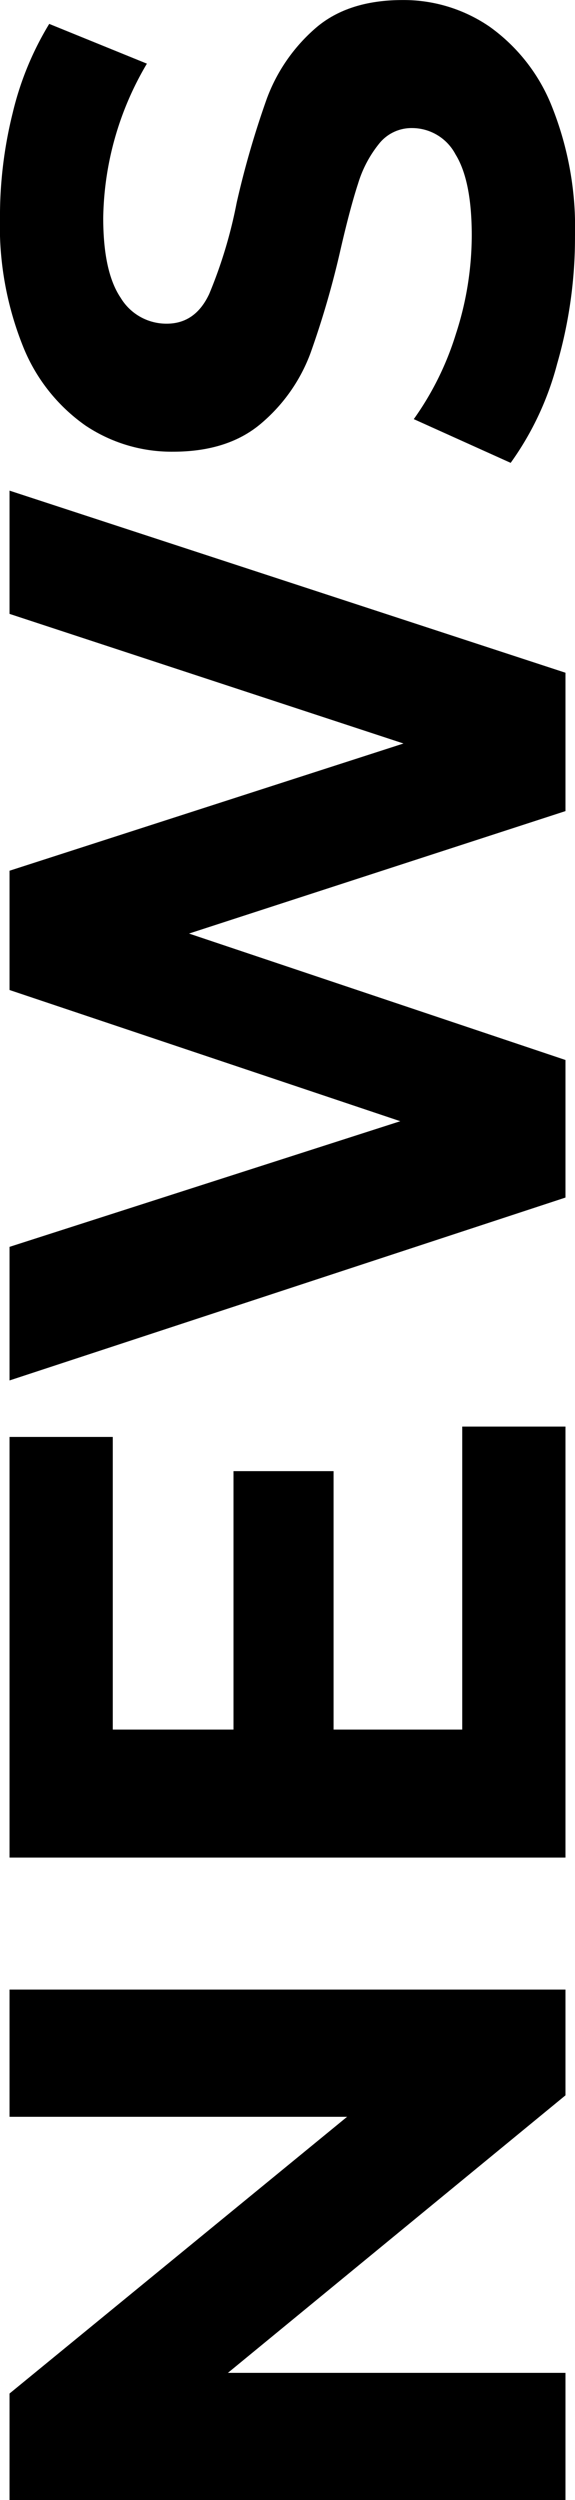 <svg xmlns="http://www.w3.org/2000/svg" width="70.35" height="305.5" viewBox="0 0 70.35 305.5">
  <g id="Group_48" data-name="Group 48" transform="translate(2085.972 1371.96)">
    <path id="Path_421" data-name="Path 421" d="M-2084.426-1049.52h68.019v12.923l-41.3,33.912h41.3v15.547h-68.019v-13.021l41.3-33.815h-41.3Z" transform="translate(-0.38 -79.323)"/>
    <path id="Path_422" data-name="Path 422" d="M-2029.039-1140.762h12.632v52.666h-68.019v-51.4h12.632v35.759h14.77v-31.58h12.244v31.58h15.741Z" transform="translate(-0.38 -56.877)"/>
    <path id="Path_423" data-name="Path 423" d="M-2084.426-1292.446l68.019,22.252v16.907l-46.058,14.964,46.058,15.45v16.81l-68.019,22.348v-16.324l47.808-15.353-47.808-16.033V-1246l48.2-15.547-48.2-15.838Z" transform="translate(-0.38 -19.561)"/>
    <path id="Path_424" data-name="Path 424" d="M-2017.808-1327.5a36.569,36.569,0,0,1-5.685,12.1l-11.854-5.344a36.259,36.259,0,0,0,5.15-10.4,39.028,39.028,0,0,0,1.943-12.049q0-6.7-1.992-9.911a6.014,6.014,0,0,0-5.3-3.207,5.063,5.063,0,0,0-4.032,1.895,14.355,14.355,0,0,0-2.575,4.859q-.97,2.964-2.138,8.017a110.444,110.444,0,0,1-3.692,12.729,20.669,20.669,0,0,1-5.927,8.5q-4.081,3.549-10.883,3.547a18.933,18.933,0,0,1-10.737-3.206,21.574,21.574,0,0,1-7.628-9.668,39.463,39.463,0,0,1-2.817-15.79,52.317,52.317,0,0,1,1.555-12.73,37.613,37.613,0,0,1,4.47-10.883l11.951,4.859a37.944,37.944,0,0,0-5.344,18.851q0,6.608,2.137,9.765a6.525,6.525,0,0,0,5.636,3.158q3.5,0,5.2-3.644a57.152,57.152,0,0,0,3.352-11.126,111.184,111.184,0,0,1,3.692-12.729,21.1,21.1,0,0,1,5.83-8.5q3.985-3.546,10.786-3.547a18.576,18.576,0,0,1,10.64,3.256,21.875,21.875,0,0,1,7.628,9.765,39.835,39.835,0,0,1,2.818,15.839A55.652,55.652,0,0,1-2017.808-1327.5Z"/>
  </g>
</svg>
